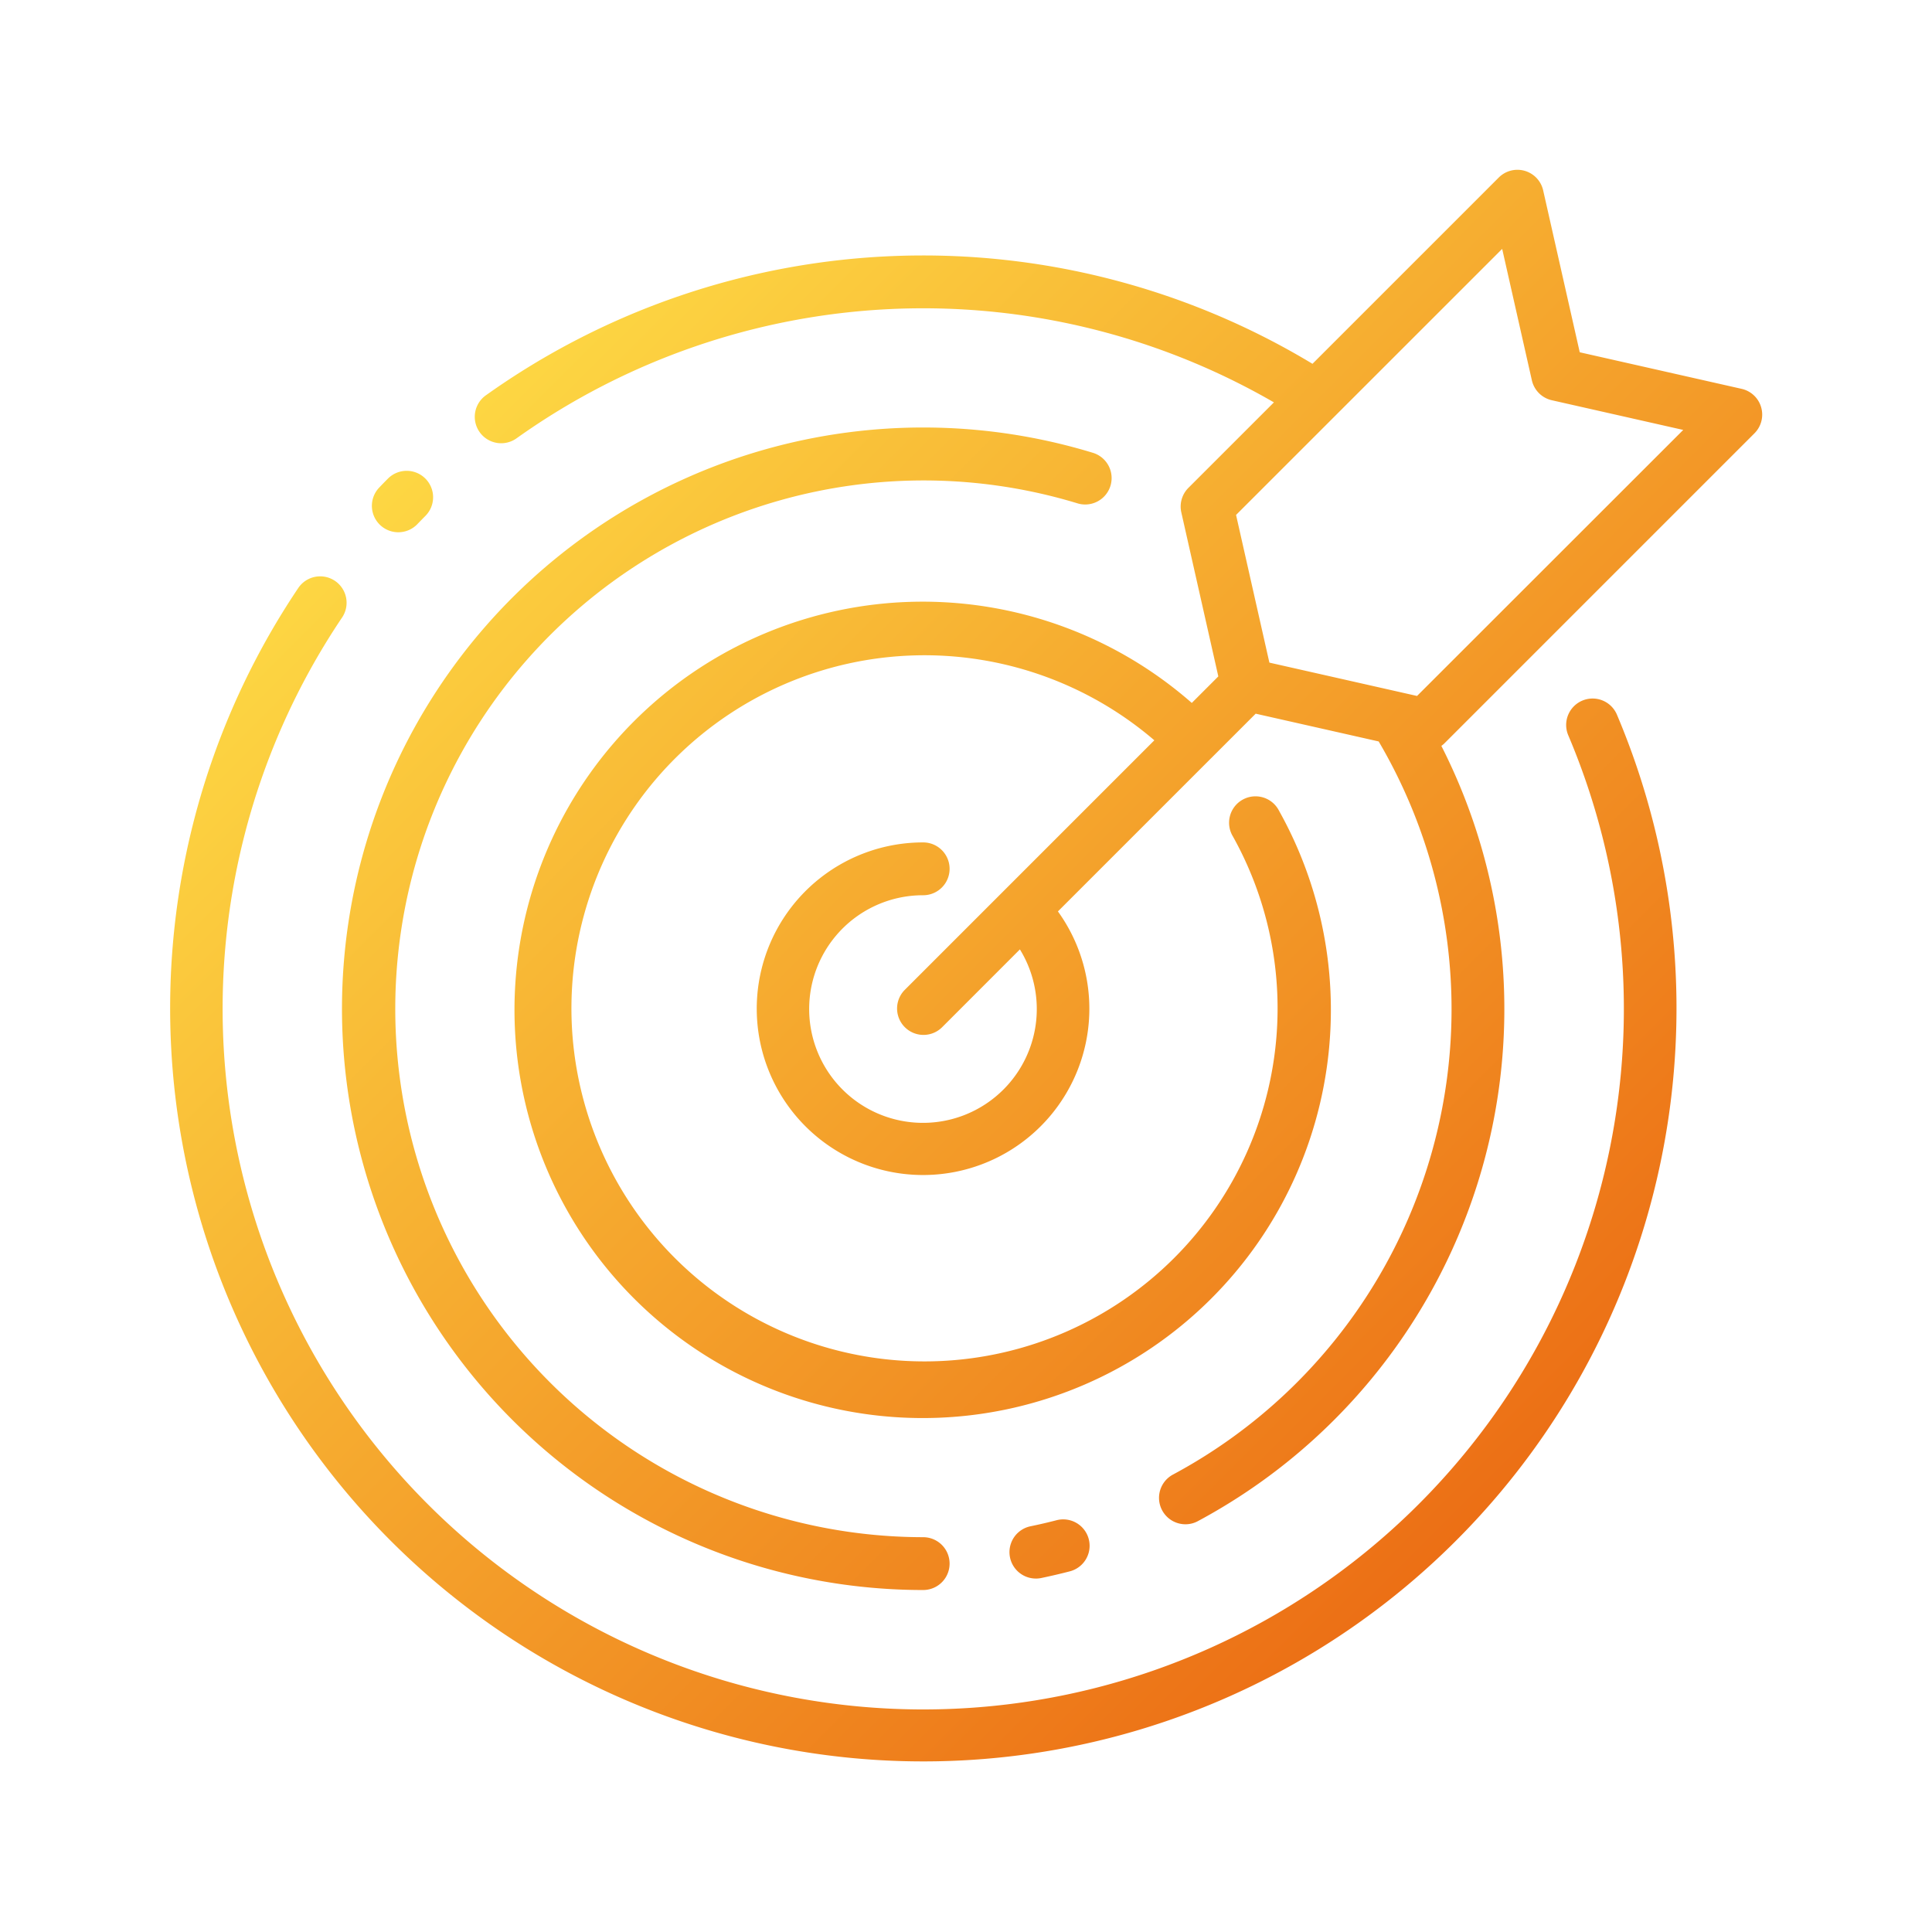 <svg xmlns="http://www.w3.org/2000/svg" xmlns:xlink="http://www.w3.org/1999/xlink" xmlns:svgjs="http://svgjs.com/svgjs" width="512" height="512" x="0" y="0" viewBox="0 0 128 128" style="enable-background:new 0 0 512 512" xml:space="preserve"><g><linearGradient id="a" x1="102.721" x2="32.151" y1="95.833" y2="25.262" gradientUnits="userSpaceOnUse"><stop stop-opacity="1" stop-color="#ec6f15" offset="0"></stop><stop stop-opacity="1" stop-color="#fdd743" offset="1"></stop></linearGradient><path fill="url(#a)" d="M28.175 31.7a1.751 1.751 0 0 1 .013 2.476c-.18.181-.358.364-.536.549a1.75 1.75 0 0 1-2.526-2.425c.19-.2.381-.395.575-.59a1.751 1.751 0 0 1 2.474-.01zm76.656 14.718a1.751 1.751 0 0 0-.928 2.3 46.418 46.418 0 1 1-81.227-7.824 1.75 1.75 0 0 0-2.9-1.959 49.9 49.9 0 1 0 87.351 8.416 1.75 1.75 0 0 0-2.296-.933zm-43.668 58.925a1.75 1.75 0 0 0 0-3.5 35.006 35.006 0 1 1 10.224-68.495A1.75 1.75 0 0 0 72.408 30a38.51 38.51 0 1 0-11.245 75.343zm7.466-.759a1.8 1.8 0 0 0 .356-.036q.957-.2 1.895-.443a1.749 1.749 0 1 0-.88-3.386c-.568.147-1.144.281-1.723.4a1.75 1.75 0 0 0 .353 3.464zm48.052-77.6a1.751 1.751 0 0 1-.444 1.724l-20.56 20.56a1.726 1.726 0 0 1-.183.149 38.5 38.5 0 0 1-16.129 51.361 1.724 1.724 0 0 1-.826.209 1.75 1.75 0 0 1-.83-3.291 34.988 34.988 0 0 0 13.632-48.573l-8.149-1.84-2.946 2.946v.005h-.006l-10.15 10.15a11.018 11.018 0 1 1-8.927-4.572 1.75 1.75 0 0 1 0 3.5 7.54 7.54 0 1 0 6.408 3.588L62.4 68.074a1.75 1.75 0 0 1-2.475-2.474l16.553-16.553a23.392 23.392 0 1 0 5.209 6.375 1.75 1.75 0 1 1 3.056-1.7 27.044 27.044 0 1 1-5.784-7.151l1.758-1.758-2.452-10.867a1.752 1.752 0 0 1 .469-1.623l5.666-5.665a46.432 46.432 0 0 0-50.153 2.364 1.75 1.75 0 1 1-2.032-2.849 49.929 49.929 0 0 1 54.74-2.07l12.34-12.34a1.749 1.749 0 0 1 2.944.851l2.423 10.725 10.725 2.423a1.748 1.748 0 0 1 1.294 1.22zm-5.163 1.5-8.706-1.967a1.751 1.751 0 0 1-1.322-1.322l-1.967-8.706-17.631 17.627L84.1 43.9l8.76 1.978.038.009.985.222z" data-original="url(#a)"></path></g></svg>